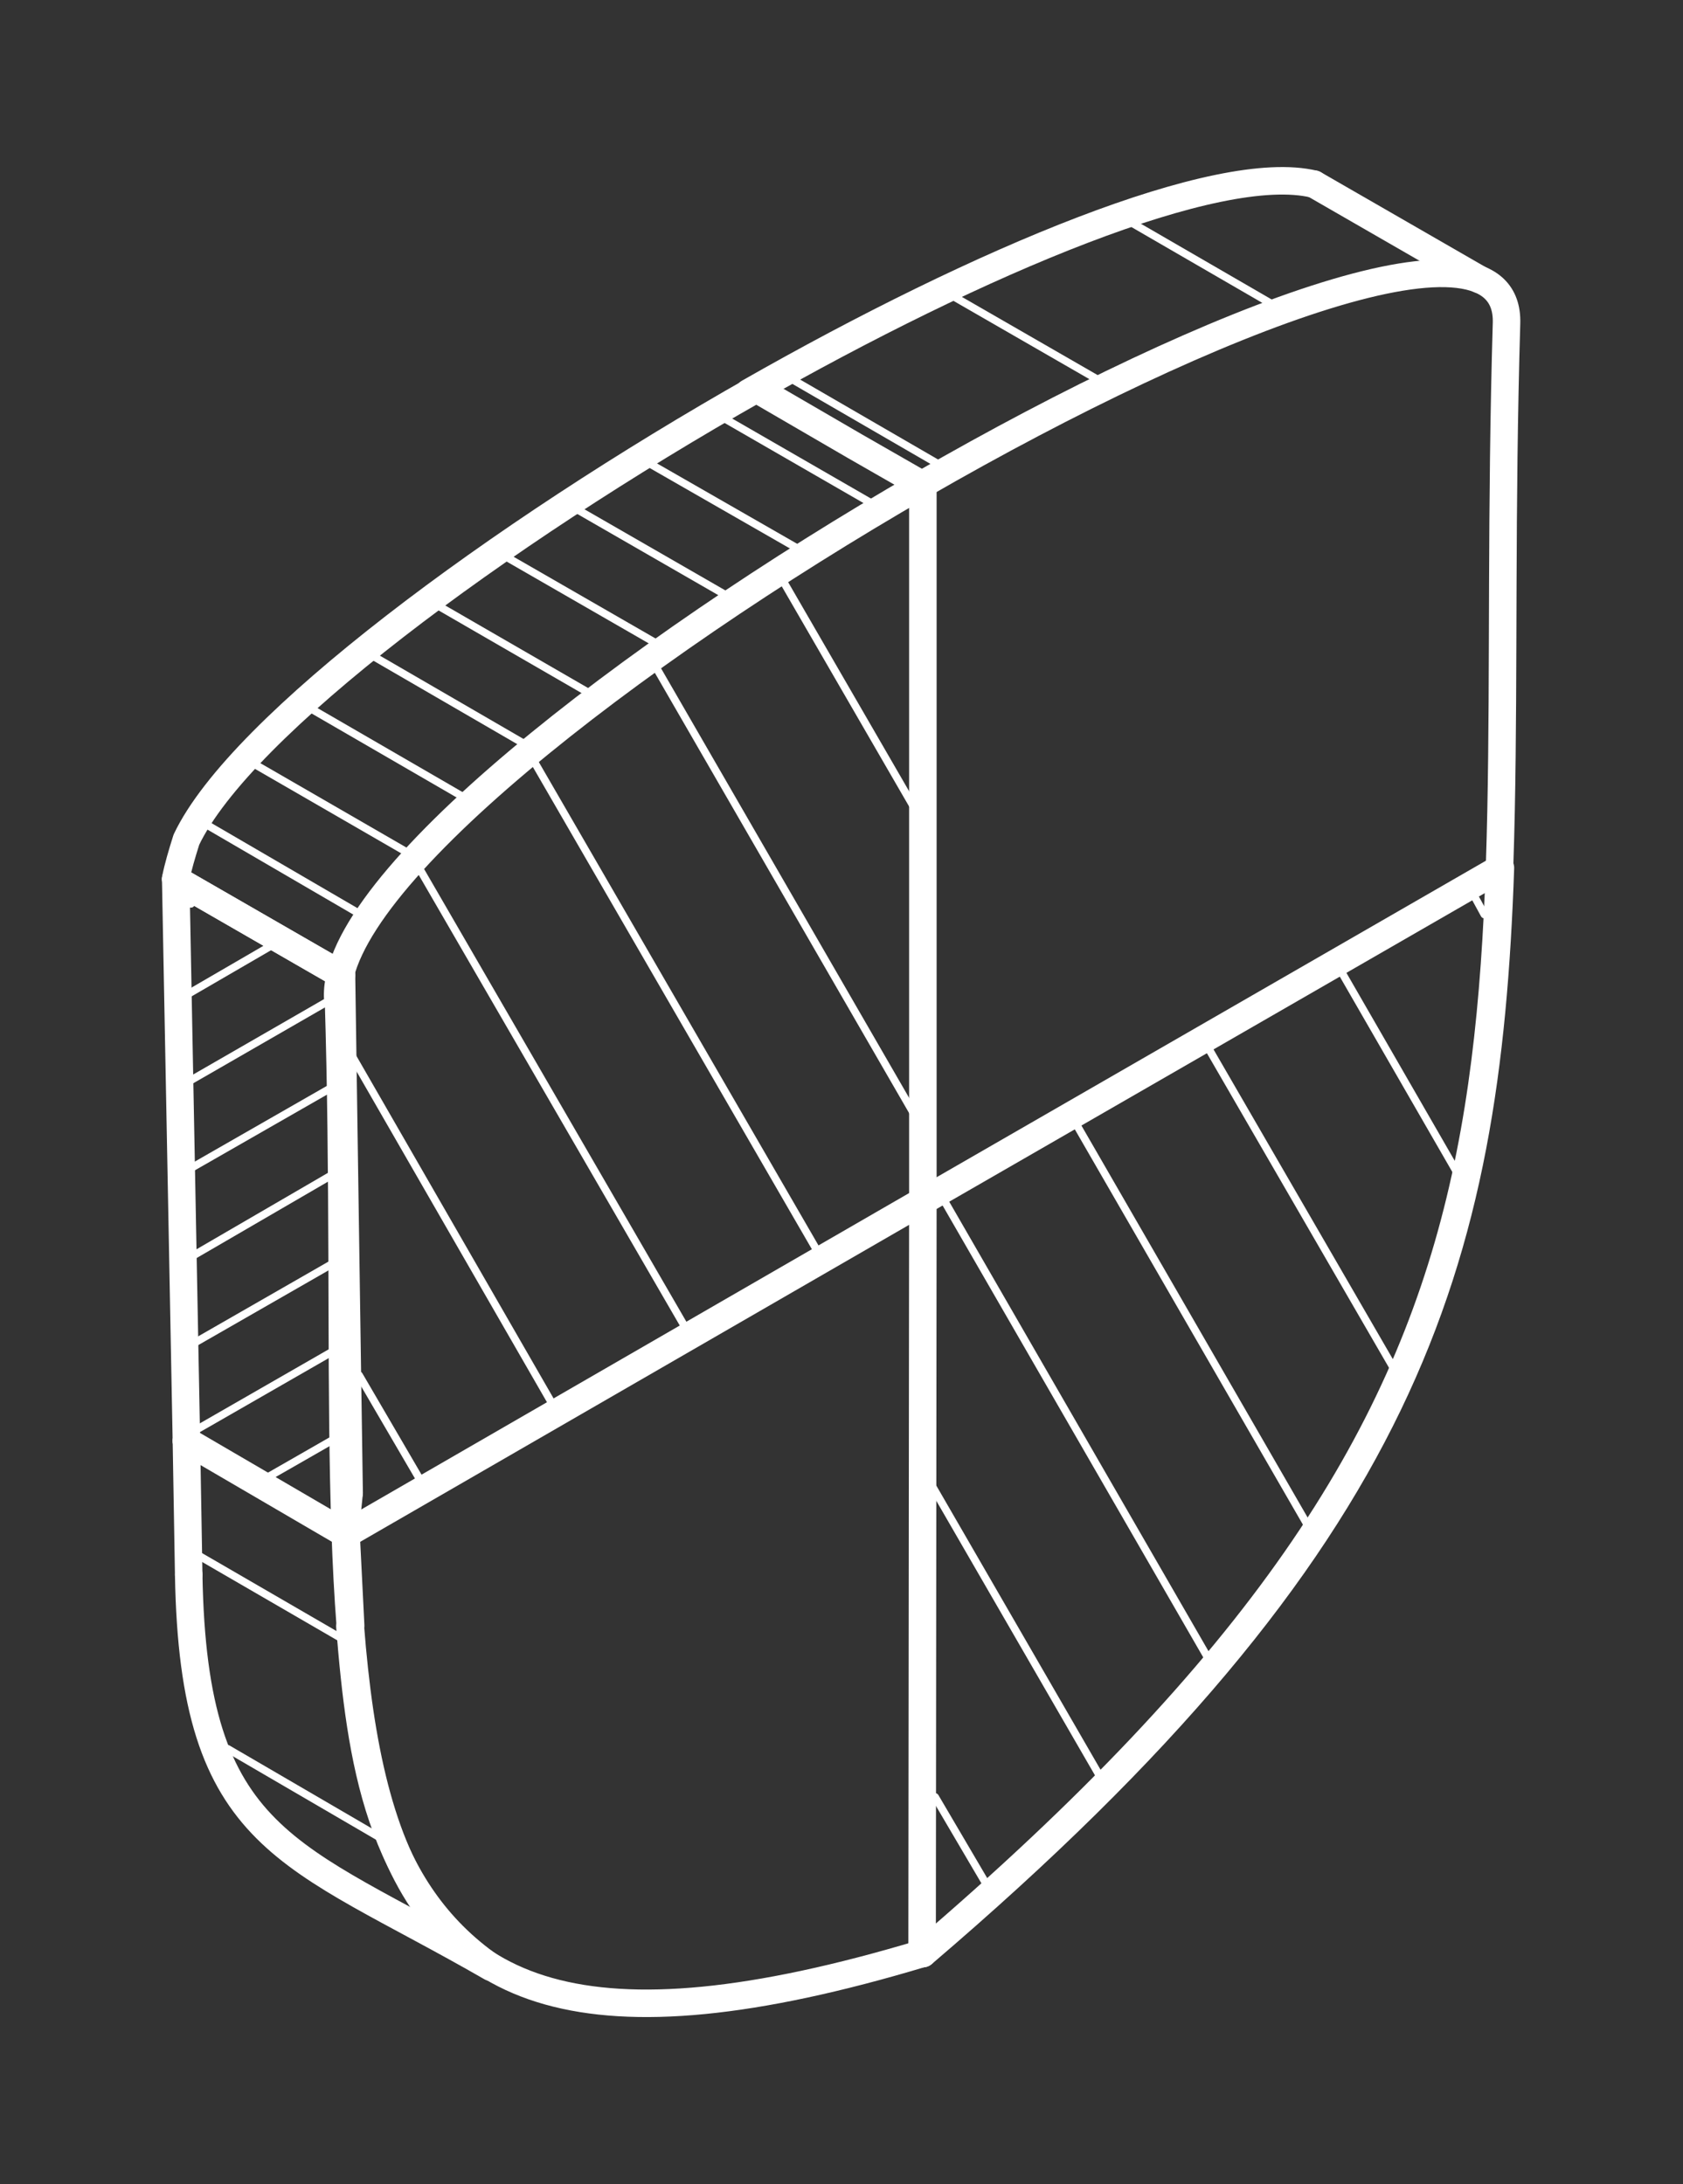 <?xml version="1.0" encoding="UTF-8"?>
<svg xmlns="http://www.w3.org/2000/svg" version="1.1" viewBox="0 0 220.3 285.9">
  <rect x="0" y="0" width="220.3" height="285.9" fill="#333333" stroke="none"/>
  <defs>
    <style>
      .cls-1 {
        stroke-miterlimit: 10;
        stroke-width: 1px;
      }

      .cls-1, .cls-2, .cls-3 {
        fill: none;
        stroke: #fff;
        stroke-linecap: round;
      }

      .cls-2 {
        fill-rule: evenodd;
      }

      .cls-2, .cls-3 {
        stroke-linejoin: round;
        stroke-width: 3.6px;
      }
    </style>
  </defs>
  <!-- Generator: Adobe Illustrator 28.7.1, SVG Export Plug-In . SVG Version: 1.2.0 Build 142)  -->
  <g>
    <g id="Layer_2">
      <g>
        <path class="cls-2" d="M44.3,130.6c2.9,94.2-12.2,151.7,76.4,125.1,88.6-75.7,73.6-115.8,76.5-213.4.9-31.2-153.9,58.1-153,88.2Z"></path>
        <polyline class="cls-2" points="120.8 157.2 120.7 255.7 120.8 255.7"></polyline>
        <polyline class="cls-2" points="45.3 200.8 120.8 157.2 120.8 63.5"></polyline>
        <path class="cls-2" d="M23,115c.3-1.5.8-3.2,1.4-5.1,7.1-14.9,40.7-39.8,74.6-59"></path>
        <polyline class="cls-2" points="99 50.9 111.9 58.4 120.8 63.5"></polyline>
        <path class="cls-2" d="M24.7,206.1c.6,35.3,13.2,36.2,39.6,51.4-14.7-10.2-17.1-27.2-18.5-44.6"></path>
        <path class="cls-2" d="M45.9,212.8l-.6-12M45.2,200.4l.5-5"></path>
        <polyline class="cls-2" points="24.4 188.6 45.3 200.8 45.3 200.8 45.2 200.4"></polyline>
        <polyline class="cls-2" points="45.7 195.4 44.7 127.6 23 115.1 24.4 188.6"></polyline>
        <line class="cls-3" x1="193.7" y1="36.6" x2="172" y2="24.1"></line>
        <path class="cls-2" d="M172,24.1c-12.5-3-43.5,9.9-74,27.3"></path>
        <line class="cls-3" x1="23" y1="115.1" x2="44.7" y2="127.6"></line>
        <path class="cls-2" d="M120.8,255.7c63.5-54.2,73.8-90.2,75.6-142.1"></path>
        <line class="cls-3" x1="196.3" y1="113.7" x2="120.8" y2="157.2"></line>
        <line class="cls-3" x1="24.4" y1="188.6" x2="24.7" y2="206.1"></line>
        <line class="cls-1" x1="49.7" y1="240.5" x2="29.8" y2="228.9"></line>
        <line class="cls-1" x1="44.8" y1="214.5" x2="26" y2="203.6"></line>
        <line class="cls-1" x1="123.1" y1="60.9" x2="103.6" y2="49.6"></line>
        <line class="cls-1" x1="143.9" y1="49.8" x2="124.8" y2="38.8"></line>
        <line class="cls-1" x1="166.5" y1="39.8" x2="148.2" y2="29.2"></line>
        <line class="cls-1" x1="55" y1="193.7" x2="47" y2="180"></line>
        <line class="cls-1" x1="72.9" y1="184.8" x2="45.9" y2="137.9"></line>
        <line class="cls-1" x1="90.6" y1="175.3" x2="54.1" y2="112.3"></line>
        <line class="cls-1" x1="108" y1="165.5" x2="69" y2="98.1"></line>
        <line class="cls-1" x1="120.1" y1="146.6" x2="85.1" y2="86"></line>
        <line class="cls-1" x1="119.6" y1="105.6" x2="102.3" y2="75.7"></line>
        <line class="cls-1" x1="47.4" y1="119.8" x2="26.8" y2="107.8"></line>
        <line class="cls-1" x1="53.7" y1="111.8" x2="33.1" y2="99.9"></line>
        <line class="cls-1" x1="60.8" y1="104.4" x2="40.6" y2="92.7"></line>
        <line class="cls-1" x1="68.7" y1="97.4" x2="48.7" y2="85.8"></line>
        <line class="cls-1" x1="77.1" y1="90.7" x2="57.2" y2="79.2"></line>
        <line class="cls-1" x1="85.9" y1="84.2" x2="66.1" y2="72.8"></line>
        <line class="cls-1" x1="95.2" y1="78" x2="75.4" y2="66.6"></line>
        <line class="cls-1" x1="104.6" y1="71.9" x2="84.9" y2="60.6"></line>
        <line class="cls-1" x1="114.3" y1="66" x2="94.7" y2="54.7"></line>
        <line class="cls-1" x1="43.5" y1="188.5" x2="35.3" y2="193.2"></line>
        <line class="cls-1" x1="43.7" y1="176.8" x2="25.6" y2="187.2"></line>
        <line class="cls-1" x1="43.7" y1="165.3" x2="25.4" y2="175.8"></line>
        <line class="cls-1" x1="43.6" y1="153.7" x2="25.2" y2="164.4"></line>
        <line class="cls-1" x1="43.5" y1="142.3" x2="25" y2="152.9"></line>
        <line class="cls-1" x1="43.2" y1="130.9" x2="24.8" y2="141.5"></line>
        <line class="cls-1" x1="35.3" y1="123.9" x2="24.8" y2="130"></line>
        <line class="cls-1" x1="25" y1="118.3" x2="24.9" y2="118.3"></line>
        <line class="cls-1" x1="129.1" y1="246.6" x2="122.4" y2="235.2"></line>
        <line class="cls-1" x1="144.5" y1="233.4" x2="121.9" y2="194.3"></line>
        <line class="cls-1" x1="159.1" y1="218.7" x2="122.7" y2="155.6"></line>
        <line class="cls-1" x1="171.9" y1="200.9" x2="140.1" y2="145.8"></line>
        <line class="cls-1" x1="182.9" y1="179.9" x2="157.6" y2="136.2"></line>
        <line class="cls-1" x1="190.8" y1="153.6" x2="175.3" y2="126.7"></line>
        <line class="cls-1" x1="194.3" y1="119.7" x2="193.1" y2="117.5"></line>
      </g>
    </g>
  </g>
</svg>
